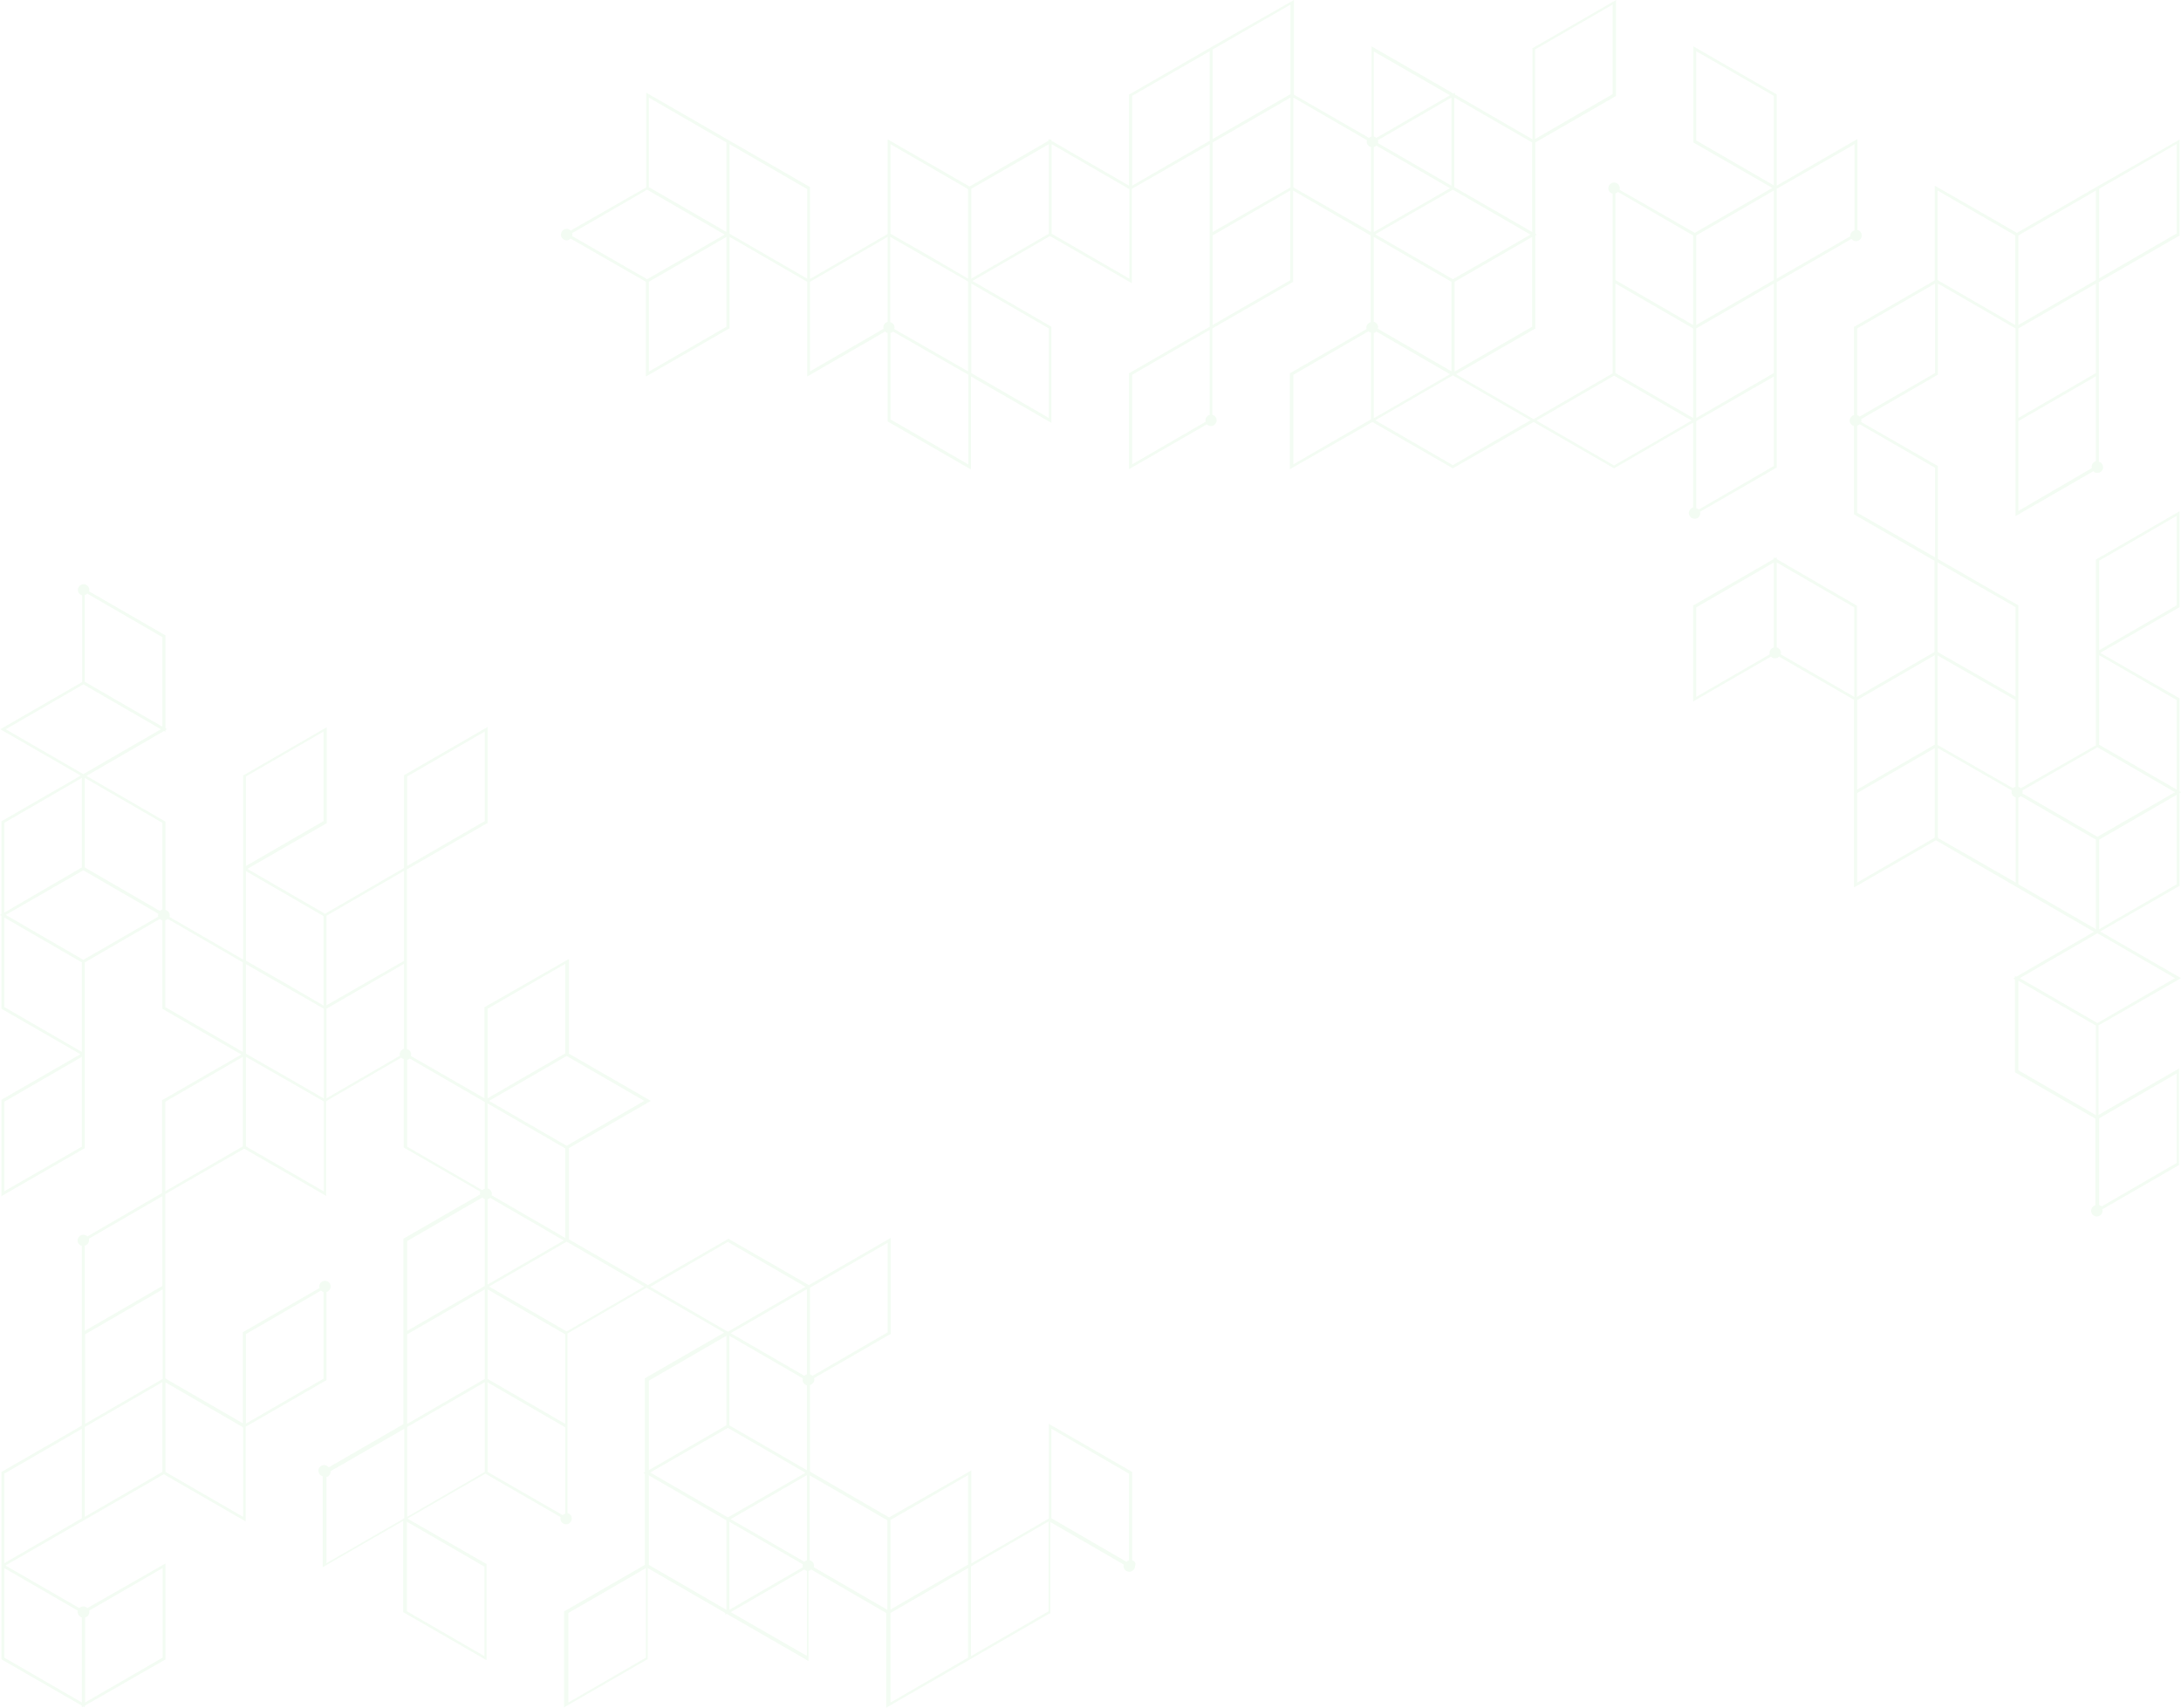 <svg width="885" height="693" viewBox="0 0 885 693" fill="none" xmlns="http://www.w3.org/2000/svg">
<path opacity="0.05" d="M459.405 633.209V597.334L425.595 577.829V616.258L394.108 634.486V596.753L360.762 615.794L328.694 597.218V562.039C329.624 561.807 330.437 560.878 330.437 559.833C330.437 559.601 330.437 559.485 330.321 559.253L361.111 541.49L361.459 541.374V502.364L328.23 521.521L295.581 502.712L262.932 521.521L230.865 502.945V465.909L264.094 446.752L230.865 427.596V389.167L196.938 408.555L196.589 408.671V445.707L166.729 428.525C166.729 428.292 166.845 428.176 166.845 427.944C166.845 426.899 166.148 425.97 165.102 425.738V352.827L197.519 334.135L197.867 334.019V295.01L164.289 314.398L163.941 314.514V352.247L131.873 370.823L100.386 352.595L132.221 334.251L132.57 334.135V295.126L98.992 314.514L98.643 314.631V389.399L68.783 372.1C68.783 371.868 68.899 371.752 68.899 371.52C68.899 370.475 68.202 369.546 67.156 369.314V333.439L35.089 314.863L66.575 296.635L67.156 296.983V296.287L67.737 295.939L67.156 295.59V257.858L36.134 239.978C36.134 239.746 36.251 239.63 36.251 239.398C36.251 238.121 35.205 237.076 33.927 237.076C32.649 237.076 31.603 238.121 31.603 239.398C31.603 240.443 32.3 241.372 33.346 241.604V276.782L0.116 295.939L32.765 314.747L0.929 333.09L0.581 333.207V370.939L0 371.287L0.581 371.636V409.368L32.649 427.828L0.813 446.172L0.581 446.404V485.413L34.043 466.141L34.392 466.025V428.989V390.56L64.833 372.913C65.065 373.145 65.53 373.377 65.878 373.493V409.368L97.946 427.944L66.111 446.288L65.762 446.404V484.136L35.437 501.784C34.972 501.319 34.508 501.087 33.811 501.087C32.532 501.087 31.487 502.132 31.487 503.409C31.487 504.454 32.184 505.383 33.23 505.615V578.526L0.813 597.218L0.581 597.334V636.343V673.379L33.23 692.187V692.884L33.811 692.536L34.392 692.884V692.187L66.808 673.611L67.156 673.495V634.486L35.437 652.597C34.972 652.133 34.508 651.901 33.811 651.901C33.23 651.901 32.649 652.133 32.184 652.597L2.208 635.298L33.23 617.419L66.459 598.263L99.689 617.419V578.99L132.105 560.298L132.454 560.182V524.307C133.383 524.075 134.197 523.146 134.197 522.101C134.197 520.824 133.151 519.779 131.873 519.779C130.595 519.779 129.549 520.824 129.549 522.101C129.549 522.333 129.549 522.449 129.665 522.682L98.876 540.445L98.527 540.561V577.597L67.04 559.369V484.601L99.108 466.141L132.338 485.297V446.868L162.779 429.221C163.011 429.453 163.476 429.686 163.824 429.802V465.676L194.846 483.556C194.846 483.788 194.73 483.904 194.73 484.136C194.73 484.369 194.73 484.485 194.846 484.717L164.057 502.48L163.708 502.596V577.945L133.383 595.476C132.918 594.896 132.338 594.547 131.524 594.547C130.246 594.547 129.2 595.592 129.2 596.869C129.2 597.914 129.898 598.843 130.943 599.075V635.995L163.592 617.187V654.223L197.403 673.727V634.718L165.335 616.258L196.938 598.03L227.495 615.677C227.495 615.91 227.379 616.026 227.379 616.258C227.379 617.535 228.425 618.58 229.703 618.58C230.981 618.58 232.026 617.535 232.026 616.258C232.026 615.213 231.329 614.284 230.284 614.052V541.141L262.351 522.565L293.838 540.793L262.003 559.137L261.654 559.253V597.334L261.073 597.682L261.654 598.03V635.066L229.238 653.758L228.889 653.874V692.884L262.467 673.495L262.816 673.379V636.343L294.303 654.571V655.268L294.884 654.919L328.113 674.076V637.504C328.462 637.388 328.927 637.156 329.159 636.924L359.6 654.571V693L392.249 674.192L425.827 654.803L426.176 654.687V617.651L456.036 634.95C456.036 635.182 455.92 635.298 455.92 635.531C455.92 636.808 456.965 637.853 458.243 637.853C459.521 637.853 460.567 636.808 460.567 635.531C461.032 634.253 460.335 633.441 459.405 633.209ZM99.805 315.095L131.292 296.867V333.207L99.805 351.434V315.095ZM33.23 465.328L1.743 483.44V447.101L33.23 428.873V465.328ZM65.995 636.343V672.683L34.508 690.91V656.429C35.437 656.196 36.251 655.268 36.251 654.223C36.251 653.99 36.251 653.874 36.134 653.642L65.995 636.343ZM33.23 656.429V690.91L1.743 672.683V636.343L31.603 653.642C31.603 653.874 31.487 653.99 31.487 654.223C31.603 655.268 32.3 656.08 33.23 656.429ZM392.83 634.95L361.343 653.178V616.838L392.83 598.611V634.95ZM327.416 633.209C327.068 633.325 326.603 633.557 326.371 633.789L296.51 616.49L327.416 598.611V633.209ZM295.93 578.409V542.07L325.79 559.369C325.79 559.601 325.673 559.717 325.673 559.95C325.673 560.994 326.371 561.923 327.416 562.155V596.637L295.93 578.409ZM327.416 557.744C327.068 557.86 326.603 558.092 326.371 558.324L296.51 541.025L327.416 523.146V557.744ZM295.349 579.454L326.835 597.682L312.544 605.925L295.349 615.794L263.862 597.566L278.153 589.323L295.349 579.454ZM295.93 617.535L325.79 634.834C325.79 635.066 325.673 635.182 325.673 635.414C325.673 635.647 325.673 635.763 325.79 635.995L295.93 653.294V617.535ZM360.181 540.677L329.74 558.324C329.508 558.092 329.043 557.86 328.694 557.744V522.565L360.181 504.338V540.677ZM197.867 482.279V447.797L229.354 466.025V502.364L199.494 485.065C199.494 484.833 199.61 484.717 199.61 484.485C199.61 483.44 198.797 482.511 197.867 482.279ZM197.867 486.691C198.216 486.574 198.681 486.342 198.913 486.11L228.773 503.409L197.867 521.288V486.691ZM229.935 464.98L198.448 446.752L213.901 437.813L229.935 428.525L261.422 446.752L229.935 464.98ZM197.867 409.368L229.354 391.14V427.48L197.867 445.707V409.368ZM165.219 315.095L196.705 296.867V333.207L165.219 351.434V315.095ZM164.057 389.863L153.716 395.784L132.454 407.975V371.636L163.941 353.408V389.863H164.057ZM131.292 445.707L115.607 436.652L99.805 427.596V391.256L115.607 400.312L131.408 409.368V445.707H131.292ZM99.805 353.524L131.292 371.752V408.091L115.607 398.919L99.805 389.863V353.524ZM65.878 369.081C65.53 369.197 65.065 369.43 64.833 369.662L34.392 352.015V315.675L65.878 333.903V369.081ZM65.878 258.554V294.894L34.392 276.666V241.488C34.74 241.372 35.205 241.139 35.437 240.907L65.878 258.554ZM33.811 277.711L65.297 295.939L34.392 313.818L33.811 314.166L33.23 313.818L2.324 295.939L33.811 277.711ZM1.743 333.903L33.23 315.675V352.015L1.743 370.359V333.903ZM1.743 372.332L33.23 390.56V426.899L1.743 408.671V372.332ZM33.811 389.515L2.324 371.287L16.615 363.044L33.811 353.176L64.252 370.823C64.252 371.055 64.135 371.171 64.135 371.403C64.135 371.636 64.135 371.752 64.252 371.984L33.811 389.515ZM67.04 373.493C67.389 373.377 67.853 373.145 68.086 372.913L98.527 390.56V426.899L67.04 408.671V373.493ZM67.04 447.101L98.527 428.873V465.212L67.04 483.44V447.101ZM34.392 505.499C35.321 505.267 36.134 504.338 36.134 503.293C36.134 503.061 36.134 502.945 36.018 502.712L65.878 485.413V521.869L34.392 540.096V505.499ZM65.995 559.601L34.508 577.829V541.49L65.995 523.262V559.601ZM33.23 616.142L1.743 634.37V598.03L33.23 579.803V616.142ZM34.392 579.106L65.878 560.878V597.334L34.392 615.561V579.106ZM99.805 541.374L130.246 523.726C130.479 523.959 130.943 524.191 131.292 524.307V559.485L99.805 577.713V541.374ZM98.643 579.803V615.561L67.156 597.334V560.994L98.643 579.222V579.803ZM131.292 483.44L99.805 465.212V428.873L115.607 437.929L131.408 446.984V483.44H131.292ZM132.454 445.707V409.368L150.463 398.919L163.941 391.14V425.622C163.011 425.854 162.198 426.783 162.198 427.828C162.198 428.06 162.198 428.176 162.314 428.408L132.454 445.707ZM165.219 465.328V430.15C165.567 430.034 166.032 429.802 166.264 429.569L196.705 447.217V482.395C196.357 482.511 195.892 482.743 195.66 482.975L165.219 465.328ZM165.219 503.641L195.66 485.994C195.892 486.226 196.357 486.458 196.705 486.574V521.869L196.124 522.217L165.219 540.096V503.641ZM165.219 579.106L196.705 560.878V597.334L165.219 615.561V579.106ZM196.705 559.601L165.219 577.829V541.49L196.705 523.262V559.601ZM132.454 634.37V599.424C133.383 599.191 134.197 598.263 134.197 597.218C134.197 597.102 134.197 597.102 134.197 596.985L164.057 579.803V616.142L132.454 634.37ZM196.589 672.102L165.102 653.874V617.535L196.589 635.763V672.102ZM229.354 614.284C229.006 614.4 228.541 614.633 228.308 614.865L197.867 597.334V560.994L229.354 579.222V614.284ZM197.867 559.601V523.262L229.354 541.49V577.829L197.867 559.601ZM229.935 540.329L198.448 522.101L229.935 503.873L230.516 504.222L261.422 522.101L229.935 540.329ZM295.349 503.989L326.835 522.217L295.93 540.096L295.349 540.445L294.768 540.096L263.862 522.217L295.349 503.989ZM263.281 560.298L294.768 542.07V578.409L263.281 596.637V560.298ZM262.119 672.683L230.632 690.91V654.571L262.119 636.343V672.683ZM263.281 635.066V598.727L294.768 616.955V653.294L263.281 635.066ZM296.51 654.223L326.371 636.924C326.603 637.156 327.068 637.388 327.416 637.504V671.986L296.51 654.223ZM328.578 633.209V598.727L360.065 616.955V653.294L330.205 635.995C330.205 635.763 330.321 635.647 330.321 635.414C330.321 634.253 329.624 633.441 328.578 633.209ZM361.343 690.91V654.571L392.83 636.343V672.683L361.343 690.91ZM425.479 653.874L393.992 672.102V635.647L425.479 617.419V653.874ZM426.64 616.142V579.803L458.127 598.03V633.209C457.779 633.325 457.43 633.557 457.082 633.789L426.64 616.142ZM885 396.945L852.235 378.021L884.071 359.677L884.419 359.561V321.829L885 321.48L884.419 321.132V283.4L852.235 264.94L884.071 246.596L884.419 246.48V207.47L850.841 226.859L850.492 226.975V264.011V302.44L820.051 319.855C819.819 319.623 819.354 319.391 819.006 319.275V245.667L786.357 226.859V189.127L755.219 171.247C755.219 171.015 755.335 170.899 755.335 170.667C755.335 170.435 755.335 170.318 755.219 170.086L786.008 152.207L786.357 152.091V115.055L817.844 133.283V209.444L849.447 191.216C849.911 191.681 850.376 191.913 851.073 191.913C852.351 191.913 853.397 190.868 853.397 189.591C853.397 188.546 852.7 187.617 851.654 187.385V114.474L884.071 95.782L884.419 95.666V56.657L851.654 75.349L818.425 94.505L785.079 75.349V113.778L752.662 132.47L752.314 132.586V168.461C751.384 168.693 750.571 169.622 750.571 170.667C750.571 171.712 751.268 172.64 752.314 172.873V208.748L784.963 227.556V264.592L753.476 282.819V245.783L720.943 226.859V226.163L720.362 226.511L719.781 226.163V226.859L687.365 245.551L687.017 245.667V284.677L718.62 266.449C719.084 266.914 719.549 267.146 720.246 267.146C720.943 267.146 721.408 266.914 721.873 266.449L752.314 283.98V360.142L785.544 340.985L817.611 359.561L849.679 378.137L818.192 396.365L817.611 396.017V396.713L817.03 397.061L817.611 397.41V435.142L850.26 453.95V489.129C849.33 489.361 848.517 490.29 848.517 491.335C848.517 492.612 849.563 493.657 850.841 493.657C852.119 493.657 853.165 492.612 853.165 491.335C853.165 491.102 853.165 490.986 853.048 490.754L883.838 472.991L884.187 472.875V433.633L851.538 452.441V416.102L885 396.945ZM851.77 227.556L883.257 209.328V245.667L851.77 263.895V227.556ZM883.257 358.865L851.77 377.092V340.753L883.257 322.525V358.865ZM883.257 320.436L851.77 302.208V265.869L883.257 284.096V320.436ZM851.073 303.253L882.56 321.48L868.269 329.724L851.073 339.592L820.632 321.945C820.632 321.713 820.748 321.597 820.748 321.364C820.748 321.132 820.748 321.016 820.632 320.784L851.073 303.253ZM817.844 284.096V319.275C817.495 319.391 817.03 319.623 816.798 319.855L802.042 311.38L786.241 302.324V265.985L802.042 275.041L817.844 284.096ZM819.006 133.283L850.492 115.055V151.394L819.006 169.622V133.283ZM819.006 207.354V170.899L850.492 152.671V187.153C849.563 187.385 848.75 188.314 848.75 189.359C848.75 189.591 848.749 189.707 848.866 189.939L819.006 207.354ZM851.77 76.626L883.257 58.398V94.737L851.77 112.965V76.626ZM850.492 113.662L819.006 131.889V95.55L850.492 77.323V113.662ZM786.241 77.323L817.727 95.55V131.889L786.241 113.662V112.965V77.323ZM785.195 115.055V151.394L754.638 169.041C754.405 168.809 753.94 168.577 753.592 168.461V133.283L785.195 115.055ZM753.592 208.051V172.757C753.94 172.64 754.289 172.408 754.638 172.176L785.195 189.823V226.163L753.592 208.051ZM817.844 246.364V282.703L802.042 273.647L786.241 264.592V228.252L817.844 246.364ZM688.295 282.819V246.48L719.781 228.252V262.734C718.852 262.966 718.039 263.895 718.039 264.94C718.039 265.172 718.039 265.288 718.155 265.52L688.295 282.819ZM720.943 262.734V228.252L752.43 246.48V282.819L722.57 265.52C722.57 265.288 722.686 265.172 722.686 264.94C722.686 263.895 721.873 262.966 720.943 262.734ZM753.592 284.096L785.079 265.869V302.208L753.592 320.436V284.096ZM753.592 321.829L785.079 303.601V339.94L753.592 358.168V321.829ZM786.357 340.056V303.601L802.158 312.657L816.333 320.784C816.333 321.016 816.217 321.132 816.217 321.364C816.217 322.409 816.914 323.338 817.96 323.57V358.168L786.357 340.056ZM819.006 323.686C819.354 323.57 819.819 323.338 820.051 323.106L850.492 340.753V377.092L819.006 358.865V323.686ZM850.492 379.066L851.073 378.718L851.654 379.066L882.56 396.945L851.073 415.173L819.586 396.945L850.492 379.066ZM819.006 397.99L850.492 416.218V452.557L819.006 434.33V397.99ZM883.257 435.607V471.946L852.816 489.593C852.584 489.361 852.119 489.129 851.77 489.013V453.834L883.257 435.607ZM689.921 208.283C689.921 208.051 689.921 207.935 689.805 207.703L720.595 189.939L720.943 189.823V114.474L751.268 96.943C751.733 97.524 752.314 97.872 753.127 97.872C754.405 97.872 755.451 96.827 755.451 95.55C755.451 94.505 754.754 93.576 753.708 93.344V56.425L720.943 75.349V38.313L687.133 18.808V57.818L719.201 76.278L687.714 94.505L657.156 76.974C657.156 76.742 657.273 76.626 657.273 76.394C657.273 75.117 656.227 74.072 654.949 74.072C653.671 74.072 652.625 75.117 652.625 76.394C652.625 77.439 653.322 78.367 654.368 78.6V113.081V151.51L622.3 170.086L590.813 151.859L622.649 133.515L622.997 133.399V95.55L623.578 95.202L622.997 94.854V57.818L655.414 39.126L655.762 39.01V0L622.184 19.389L621.835 19.505V56.541L590.349 38.313V37.616L589.768 37.965L556.538 18.808V55.38C556.189 55.496 555.725 55.728 555.492 55.96L525.051 38.429V0L492.054 18.808L458.476 38.197L458.127 38.313V75.349L426.64 57.121V56.425L426.059 56.773L425.479 56.425V57.121L393.411 75.697L360.181 56.541V94.97L328.694 113.197V75.929L294.884 56.425L262.235 37.616V76.045L231.562 93.576C231.097 93.112 230.632 92.88 229.935 92.88C228.657 92.88 227.611 93.925 227.611 95.202C227.611 96.479 228.657 97.524 229.935 97.524C230.516 97.524 231.097 97.292 231.562 96.827L262.119 114.358V152.787L295.697 133.399L296.046 133.283V96.131L327.533 114.358V152.787L359.135 134.56C359.368 134.792 359.833 135.024 360.181 135.14V171.015L393.992 190.52V152.787L426.64 171.596V132.586L394.573 114.01L426.059 95.782L459.289 114.939V76.626L490.892 58.514V132.586L458.476 151.278L458.127 151.394V190.404L489.73 172.176C490.195 172.64 490.66 172.873 491.357 172.873C492.635 172.873 493.681 171.828 493.681 170.551C493.681 169.506 492.983 168.577 491.938 168.345V133.283L524.354 114.591L524.703 114.474V77.323L556.189 95.55V130.728C555.26 130.961 554.447 131.889 554.447 132.934C554.447 133.167 554.447 133.283 554.563 133.515L523.773 151.278L523.425 151.394V190.404L556.887 171.247L589.535 190.055L622.3 171.247L654.949 190.055L687.017 171.479V205.961C686.087 206.193 685.274 207.122 685.274 208.167C685.274 209.444 686.319 210.489 687.597 210.489C688.876 210.605 689.921 209.56 689.921 208.283ZM719.781 189.127L689.34 206.774C689.108 206.542 688.643 206.309 688.295 206.193V170.899L688.876 170.551L719.781 152.787V189.127ZM655.53 115.055L687.017 133.283V169.622L655.53 151.394V115.055ZM688.295 133.283L719.781 115.055V151.394L688.295 169.622V133.283ZM719.781 113.662L688.295 131.889V95.55L719.781 77.323V113.662ZM752.546 58.514V93.46C751.617 93.693 750.803 94.621 750.803 95.666C750.803 95.782 750.803 95.782 750.803 95.898L720.943 113.081V76.626L752.546 58.514ZM688.295 20.782L719.781 38.893V75.233L688.295 57.005V20.782ZM655.53 78.484C655.878 78.367 656.343 78.135 656.575 77.903L687.017 95.55V131.889L655.53 113.662V78.484ZM589.535 113.313L558.048 95.086L572.34 86.843L589.535 76.974L621.022 95.202L606.731 103.445L589.535 113.313ZM557.468 59.675C557.816 59.559 558.281 59.327 558.513 59.095L588.373 76.394L557.468 94.157V59.675ZM588.954 75.349L559.094 58.05C559.094 57.818 559.21 57.702 559.21 57.469C559.21 57.237 559.21 57.121 559.094 56.889L588.954 39.59V75.349ZM588.954 114.358V150.698L559.094 133.399C559.094 133.167 559.21 133.05 559.21 132.818C559.21 131.773 558.513 130.845 557.468 130.612V96.131L588.954 114.358ZM557.468 135.14C557.816 135.024 558.281 134.792 558.513 134.56L588.373 151.859L557.468 169.738V135.14ZM621.719 132.586L590.232 150.814V114.358L621.719 96.131V132.586ZM622.881 20.085L654.368 1.858V38.197L622.881 56.425V20.085ZM621.719 57.818V94.157L590.116 75.929V39.59L621.719 57.818ZM588.373 38.661L558.513 55.96C558.281 55.728 557.816 55.496 557.468 55.38V20.898L588.373 38.661ZM523.657 1.858V38.197L492.054 56.425V20.085L523.657 1.858ZM425.595 58.514V94.854L394.108 113.081V76.626L425.595 58.514ZM361.343 58.514L392.83 76.742V113.081L377.145 103.909L361.343 94.854V58.514ZM392.83 150.698L377.028 141.642L362.853 133.515C362.853 133.283 362.97 133.167 362.97 132.934C362.97 131.889 362.273 130.961 361.227 130.728V96.131L377.028 105.186L392.83 114.242V150.698ZM327.533 113.081L296.046 94.854V58.514L327.533 76.742V113.081ZM263.281 39.59L294.768 57.818V94.157L263.281 75.929V39.59ZM232.143 94.621L262.584 76.974L294.071 95.202L279.779 103.445L262.584 113.313L232.143 95.782C232.143 95.55 232.259 95.434 232.259 95.202C232.259 94.97 232.259 94.737 232.143 94.621ZM294.768 132.586L263.281 150.814V114.358L294.768 96.131V132.586ZM328.694 150.698V114.358L360.181 96.131V130.612C359.252 130.845 358.438 131.773 358.438 132.818C358.438 133.05 358.438 133.167 358.555 133.399L328.694 150.698ZM392.83 188.43L361.343 170.202V135.14C361.692 135.024 362.156 134.792 362.389 134.56L377.145 143.035L392.946 152.091V188.43H392.83ZM425.595 169.622L394.108 151.394V115.055L425.595 133.283V169.622ZM458.243 113.081L426.757 94.854V58.514L458.243 76.742V113.081ZM459.405 75.349V38.893L490.892 20.782V57.121L459.405 75.349ZM523.657 39.59V76.045L492.054 94.157V57.818L523.657 39.59ZM459.405 188.43V152.091L490.892 133.863V168.345C489.963 168.577 489.149 169.506 489.149 170.551C489.149 170.783 489.149 170.899 489.265 171.131L459.405 188.43ZM523.657 113.662L492.054 131.889V95.55L523.541 77.323V113.662H523.657ZM524.819 39.59L554.679 56.889C554.679 57.121 554.563 57.237 554.563 57.469C554.563 58.514 555.26 59.443 556.306 59.675V94.157L524.819 76.045V39.59ZM524.819 152.091L555.26 134.444C555.492 134.676 555.957 134.908 556.306 135.024V170.202L524.819 188.43V152.091ZM589.535 188.778L558.048 170.551L588.954 152.671L589.535 152.323L590.116 152.671L621.022 170.551L589.535 188.778ZM623.462 170.667L654.949 152.439L686.436 170.667L654.949 188.894L623.462 170.667Z" fill="#00B900"/>
</svg>
